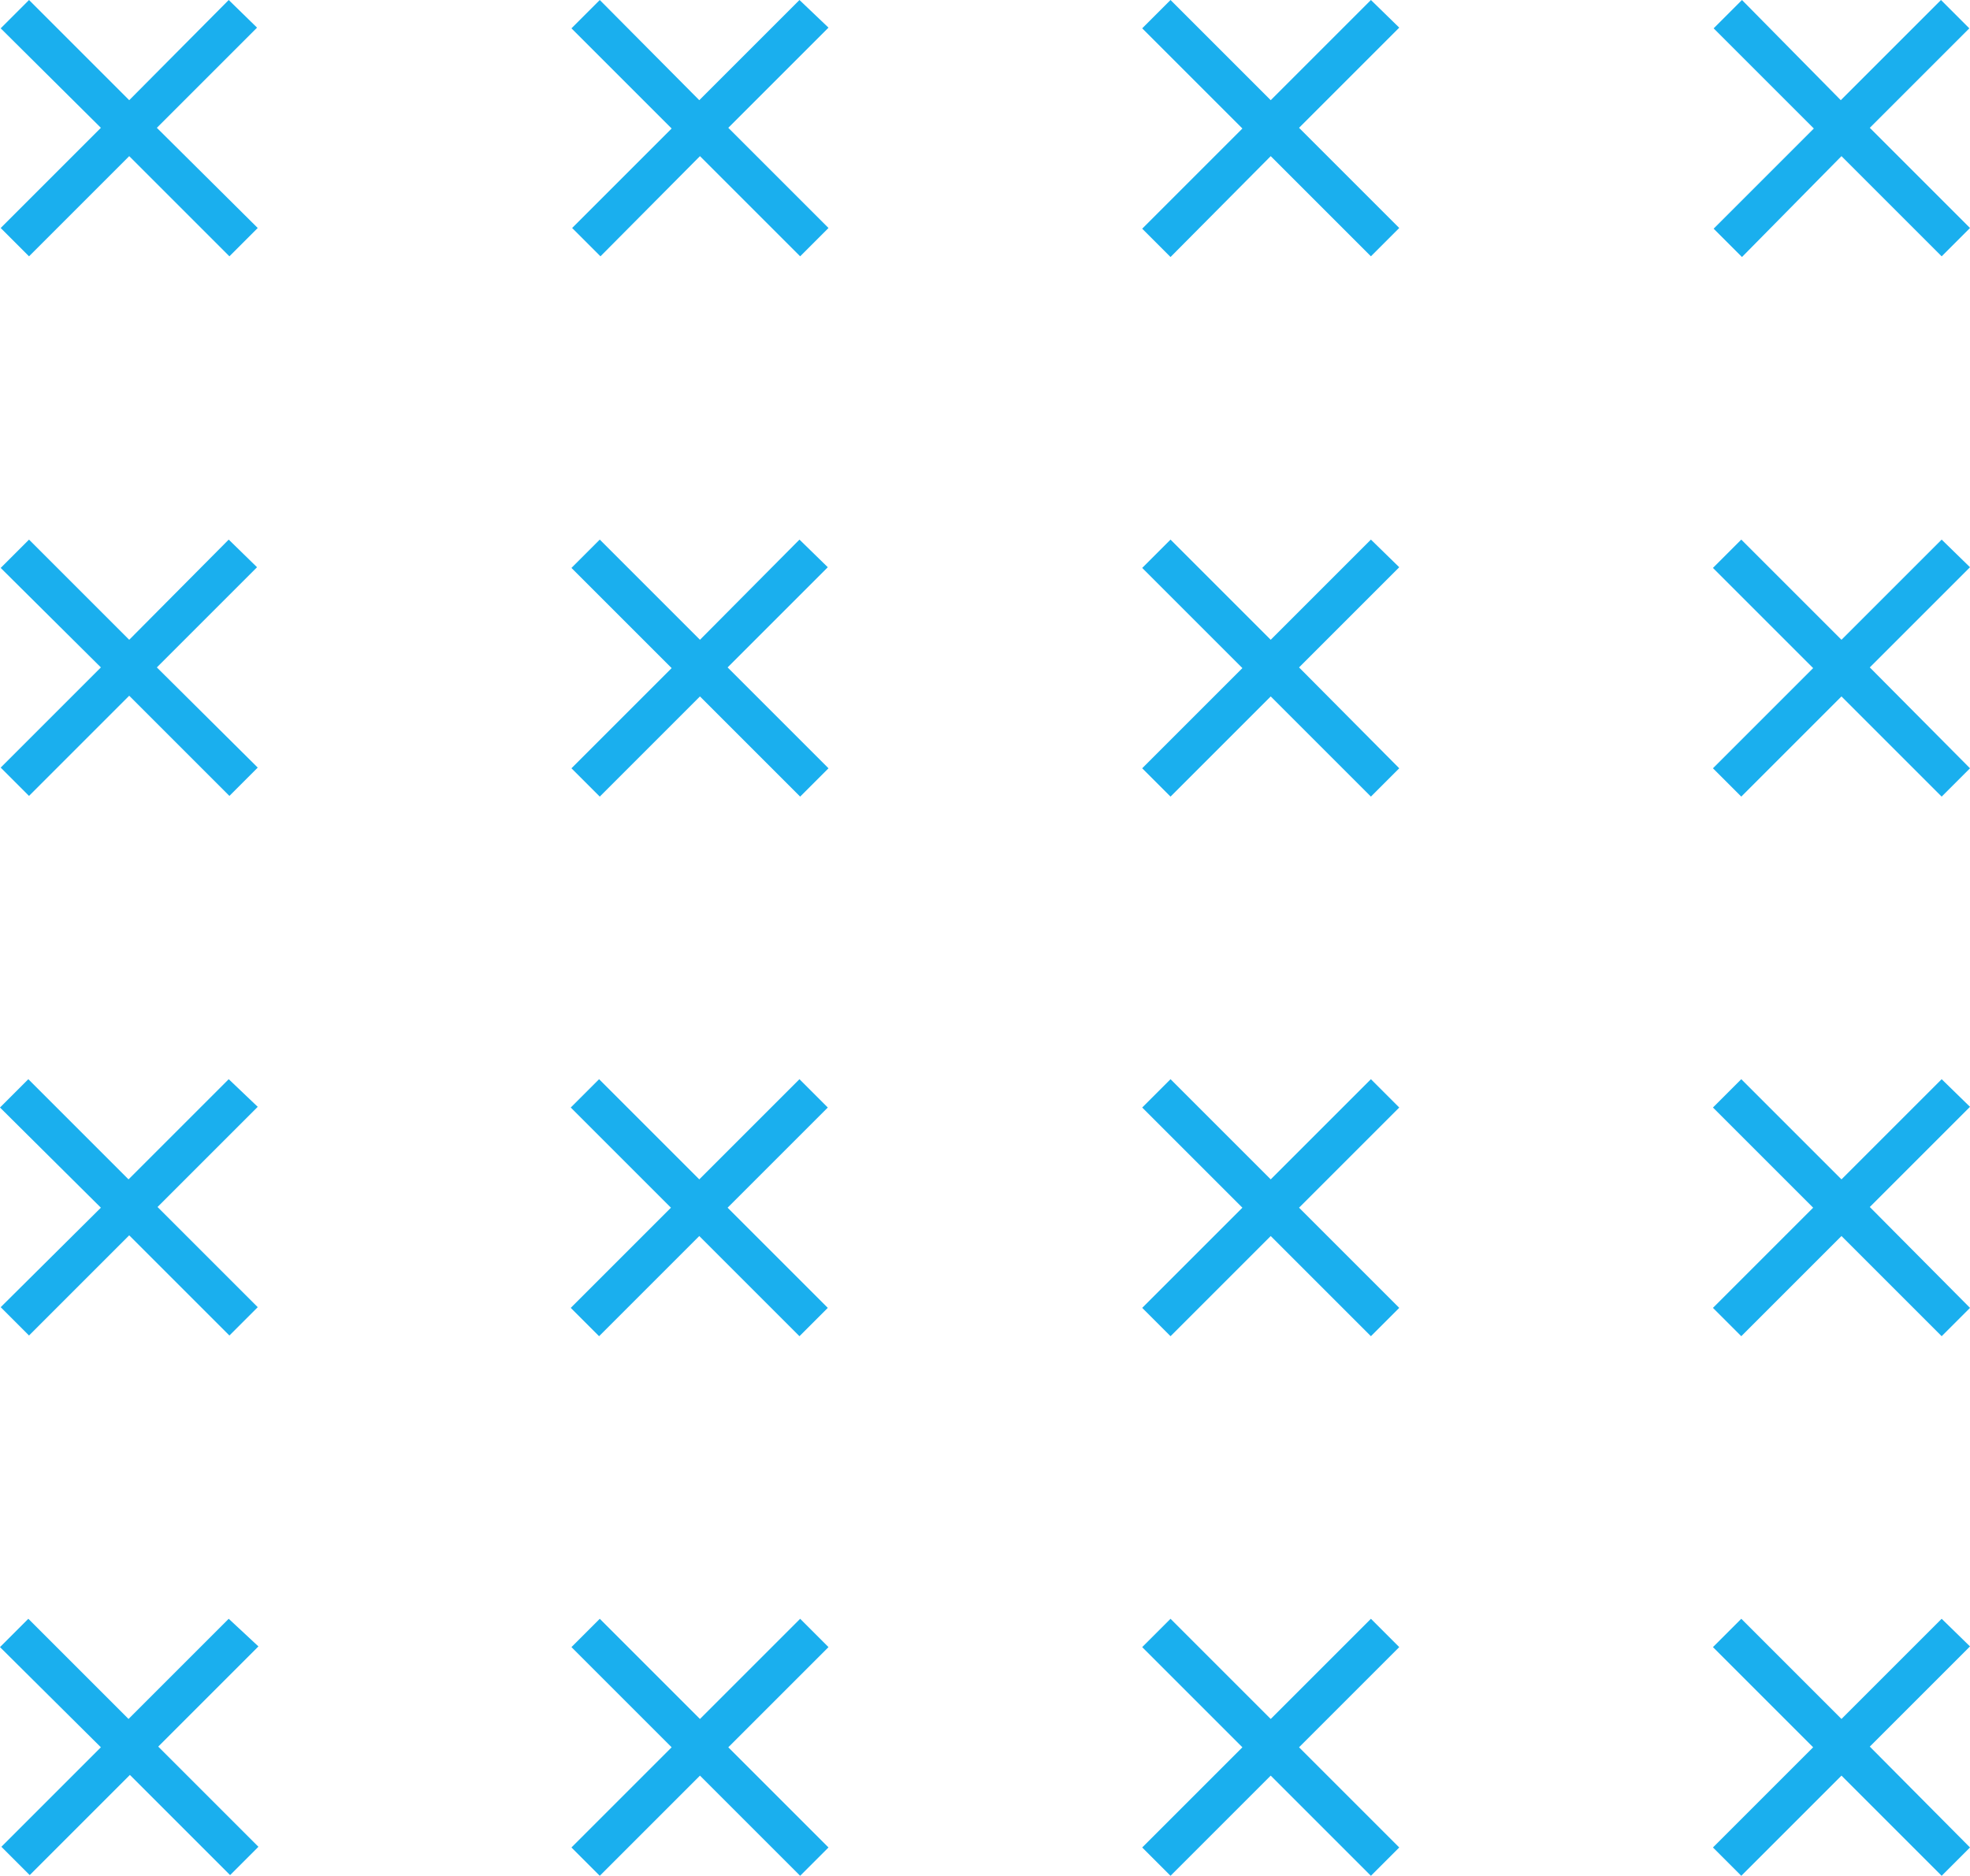 <?xml version="1.0" encoding="UTF-8" standalone="no"?><svg xmlns="http://www.w3.org/2000/svg" xmlns:xlink="http://www.w3.org/1999/xlink" fill="#000000" height="271.5" preserveAspectRatio="xMidYMid meet" version="1" viewBox="6.4 6.4 285.1 271.5" width="285.1" zoomAndPan="magnify"><g id="change1_1"><path d="M39.5,6.4L25.1,20.9L10.6,6.4l-4.1,4.1L21,24.9L6.5,39.4l4.1,4.1L25.1,29l14.5,14.5l4.1-4.1L29.1,24.9 l14.5-14.5L39.5,6.4z M122.1,6.4l-14.5,14.5L93.2,6.4l-4.1,4.1l14.5,14.5L89.2,39.4l4.1,4.1L107.7,29l14.5,14.5l4.1-4.1l-14.5-14.5 l14.5-14.5L122.1,6.4z M204.8,6.4l-14.5,14.5L175.8,6.4l-4.1,4.1l14.5,14.5l-14.5,14.5l4.1,4.1L190.3,29l14.5,14.5l4.1-4.1 l-14.5-14.5l14.5-14.5L204.8,6.4z M291.4,10.5l-4.1-4.1l-14.5,14.5L258.5,6.4l-4.1,4.1l14.5,14.5l-14.5,14.5l4.1,4.1L272.9,29 l14.5,14.5l4.1-4.1L277,24.9L291.4,10.5z M39.5,84.5L25.1,99L10.6,84.5l-4.1,4.1L21,103L6.5,117.5l4.1,4.1l14.5-14.5l14.5,14.5 l4.1-4.1L29.1,103l14.5-14.5L39.5,84.5z M122.1,84.5L107.7,99L93.2,84.5l-4.1,4.1l14.5,14.5l-14.5,14.5l4.1,4.1l14.5-14.5l14.5,14.5 l4.1-4.1L111.7,103l14.5-14.5L122.1,84.5z M204.8,84.5L190.3,99l-14.5-14.5l-4.1,4.1l14.5,14.5l-14.5,14.5l4.1,4.1l14.5-14.5 l14.5,14.5l4.1-4.1L194.4,103l14.5-14.5L204.8,84.5z M287.4,84.5L272.9,99l-14.5-14.5l-4.1,4.1l14.5,14.5l-14.5,14.5l4.1,4.1 l14.5-14.5l14.5,14.5l4.1-4.1L277,103l14.5-14.5L287.4,84.5z M39.5,162.6l-14.5,14.5l-14.5-14.5l-4.1,4.1L21,181.2L6.5,195.6 l4.1,4.1l14.5-14.5l14.5,14.5l4.1-4.1l-14.5-14.5l14.5-14.5L39.5,162.6z M122.1,162.6l-14.5,14.5l-14.5-14.5l-4.1,4.1l14.5,14.5 l-14.5,14.5l4.1,4.1l14.5-14.5l14.5,14.5l4.1-4.1l-14.5-14.5l14.5-14.5L122.1,162.6z M204.8,162.6l-14.5,14.5l-14.5-14.5l-4.1,4.1 l14.5,14.5l-14.5,14.5l4.1,4.1l14.5-14.5l14.5,14.5l4.1-4.1l-14.5-14.5l14.5-14.5L204.8,162.6z M287.4,162.6l-14.5,14.5l-14.5-14.5 l-4.1,4.1l14.5,14.5l-14.5,14.5l4.1,4.1l14.5-14.5l14.5,14.5l4.1-4.1L277,181.1l14.5-14.5L287.4,162.6z M39.5,240.7l-14.5,14.5 l-14.5-14.5l-4.1,4.1L21,259.3L6.6,273.7l4.1,4.1l14.5-14.5l14.5,14.5l4.1-4.1l-14.5-14.5l14.5-14.5L39.5,240.7z M122.2,240.7 l-14.5,14.5l-14.5-14.5l-4.1,4.1l14.5,14.5l-14.5,14.5l4.1,4.1l14.5-14.5l14.5,14.5l4.1-4.1l-14.5-14.5l14.5-14.5L122.2,240.7z M204.8,240.7l-14.5,14.5l-14.5-14.5l-4.1,4.1l14.5,14.5l-14.5,14.5l4.1,4.1l14.5-14.5l14.5,14.5l4.1-4.1l-14.5-14.5l14.5-14.5 L204.8,240.7z M287.4,240.7l-14.5,14.5l-14.5-14.5l-4.1,4.1l14.5,14.5l-14.5,14.5l4.1,4.1l14.5-14.5l14.5,14.5l4.1-4.1L277,259.2 l14.5-14.5L287.4,240.7z" fill="#1aafee"/></g></svg>
